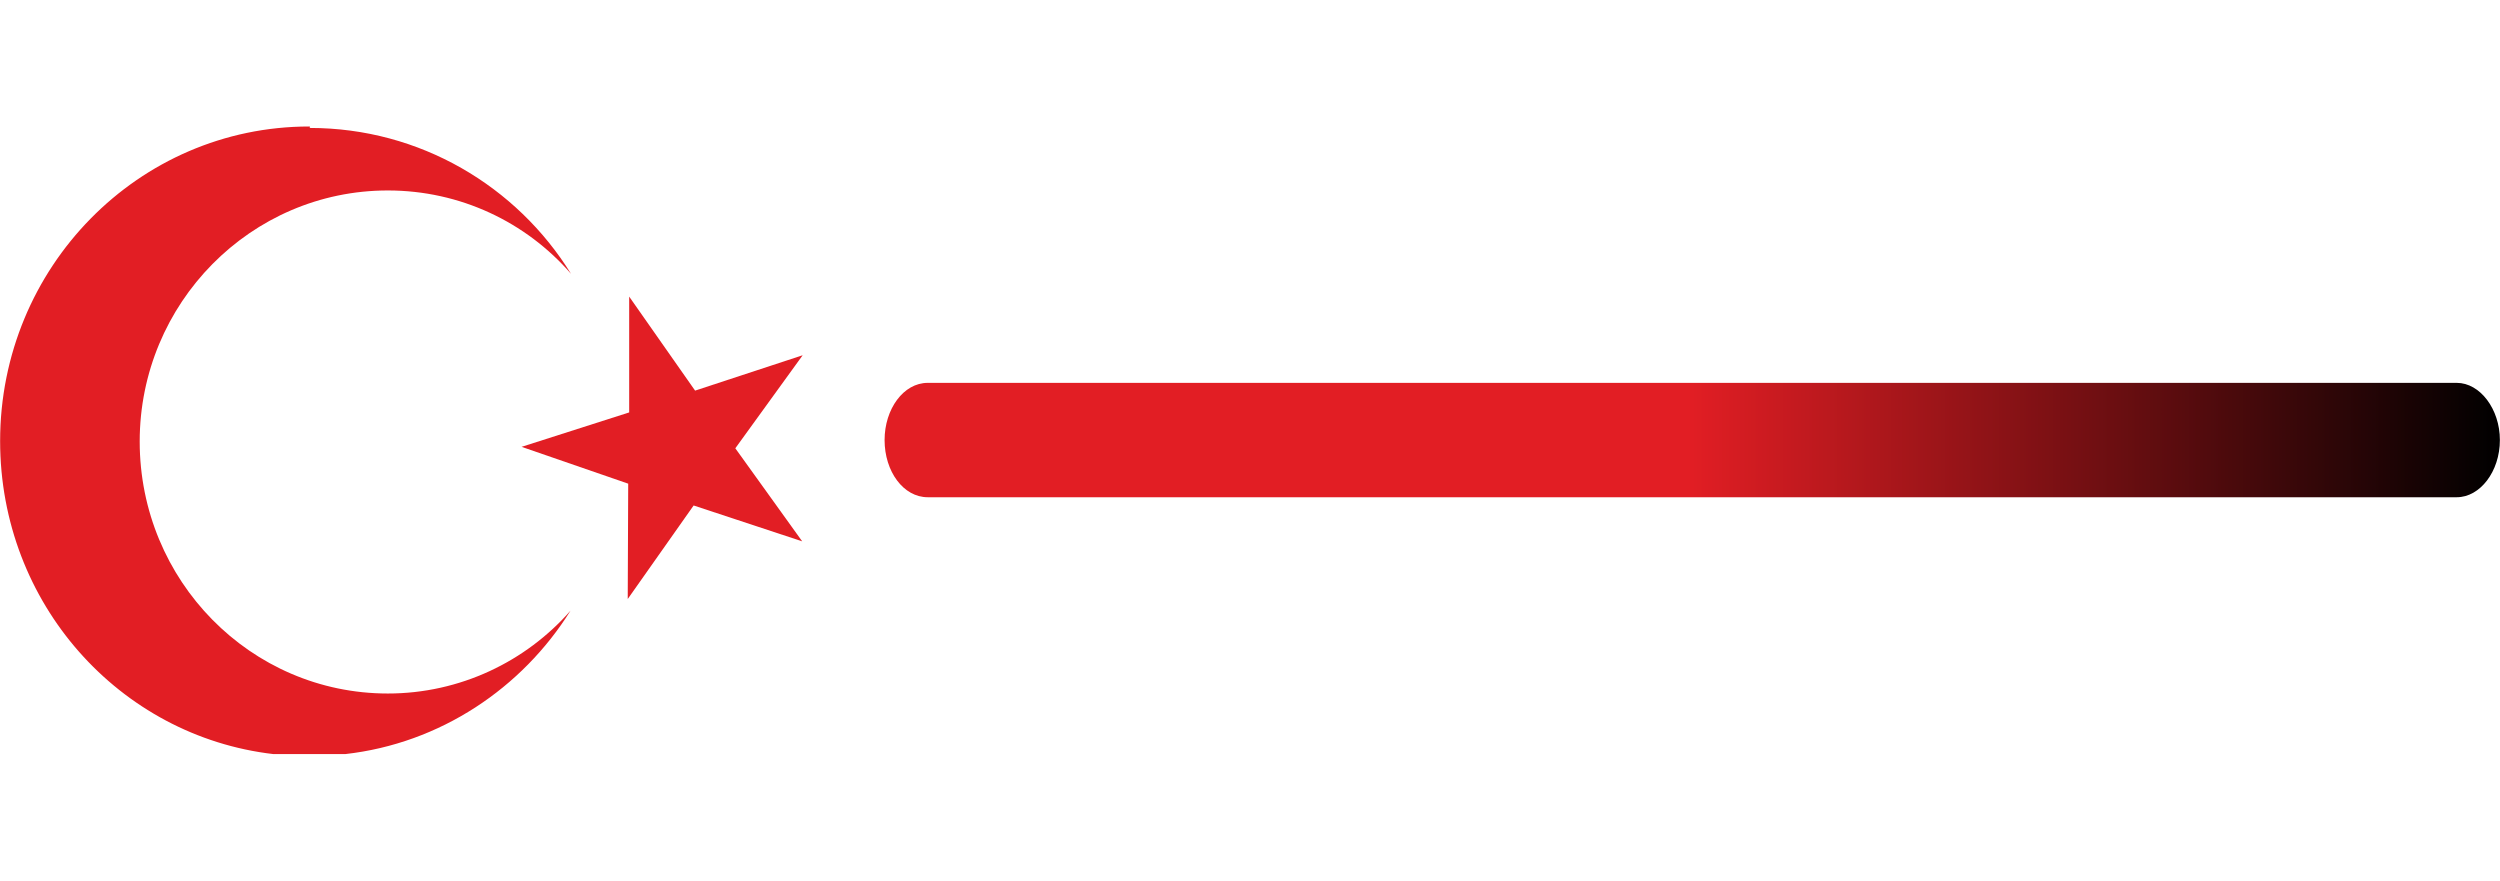 <?xml version="1.0" encoding="UTF-8"?>
<!DOCTYPE svg PUBLIC "-//W3C//DTD SVG 1.1//EN" "http://www.w3.org/Graphics/SVG/1.1/DTD/svg11.dtd">
<!-- Creator: CorelDRAW X8 -->
<svg xmlns="http://www.w3.org/2000/svg" xml:space="preserve" width="51.585mm" height="18.17mm" version="1.1" style="shape-rendering:geometricPrecision; text-rendering:geometricPrecision; image-rendering:optimizeQuality; fill-rule:evenodd; clip-rule:evenodd"
viewBox="0 0 5158 1817"
 xmlns:xlink="http://www.w3.org/1999/xlink">
 <defs>
  <style type="text/css">
   <![CDATA[
    .fil2 {fill:none}
    .fil0 {fill:#E21E24}
    .fil1 {fill:url(#id0)}
   ]]>
  </style>
  <linearGradient id="id0" gradientUnits="userSpaceOnUse" x1="5157.1" y1="908.478" x2="1823.32" y2="908.478">
   <stop offset="0" style="stop-opacity:1; stop-color:black"/>
   <stop offset="0.502" style="stop-opacity:1; stop-color:#E21E24"/>
   <stop offset="1" style="stop-opacity:1; stop-color:#E21E24"/>
  </linearGradient>
 </defs>
 <g id="Katman_x0020_1">
  <g id="_772955725536">
   <path class="fil0" d="M639 264c227,0 427,120 539,301 -93,-107 -229,-172 -378,-172 -283,0 -512,233 -512,518 0,287 229,520 512,520 149,0 285,-66 377,-171 -100,160 -269,274 -465,296l-148 0c-318,-37 -564,-311 -564,-646 0,-358 285,-649 638,-649l1 0 0 3 0 0z"/>
   <polygon class="fil0" points="1298,612 1434,806 1656,733 1517,925 1655,1117 1431,1043 1295,1236 1296,998 1076,922 1298,851 "/>
   <path class="fil1" d="M5069 790l-3155 0c-50,0 -89,54 -89,118 0,65 39,118 89,118l3155 0c48,0 89,-53 89,-118 0,-64 -41,-118 -89,-118z"/>
  </g>
  <rect class="fil2" width="5158" height="1817"/>
 </g>
</svg>
